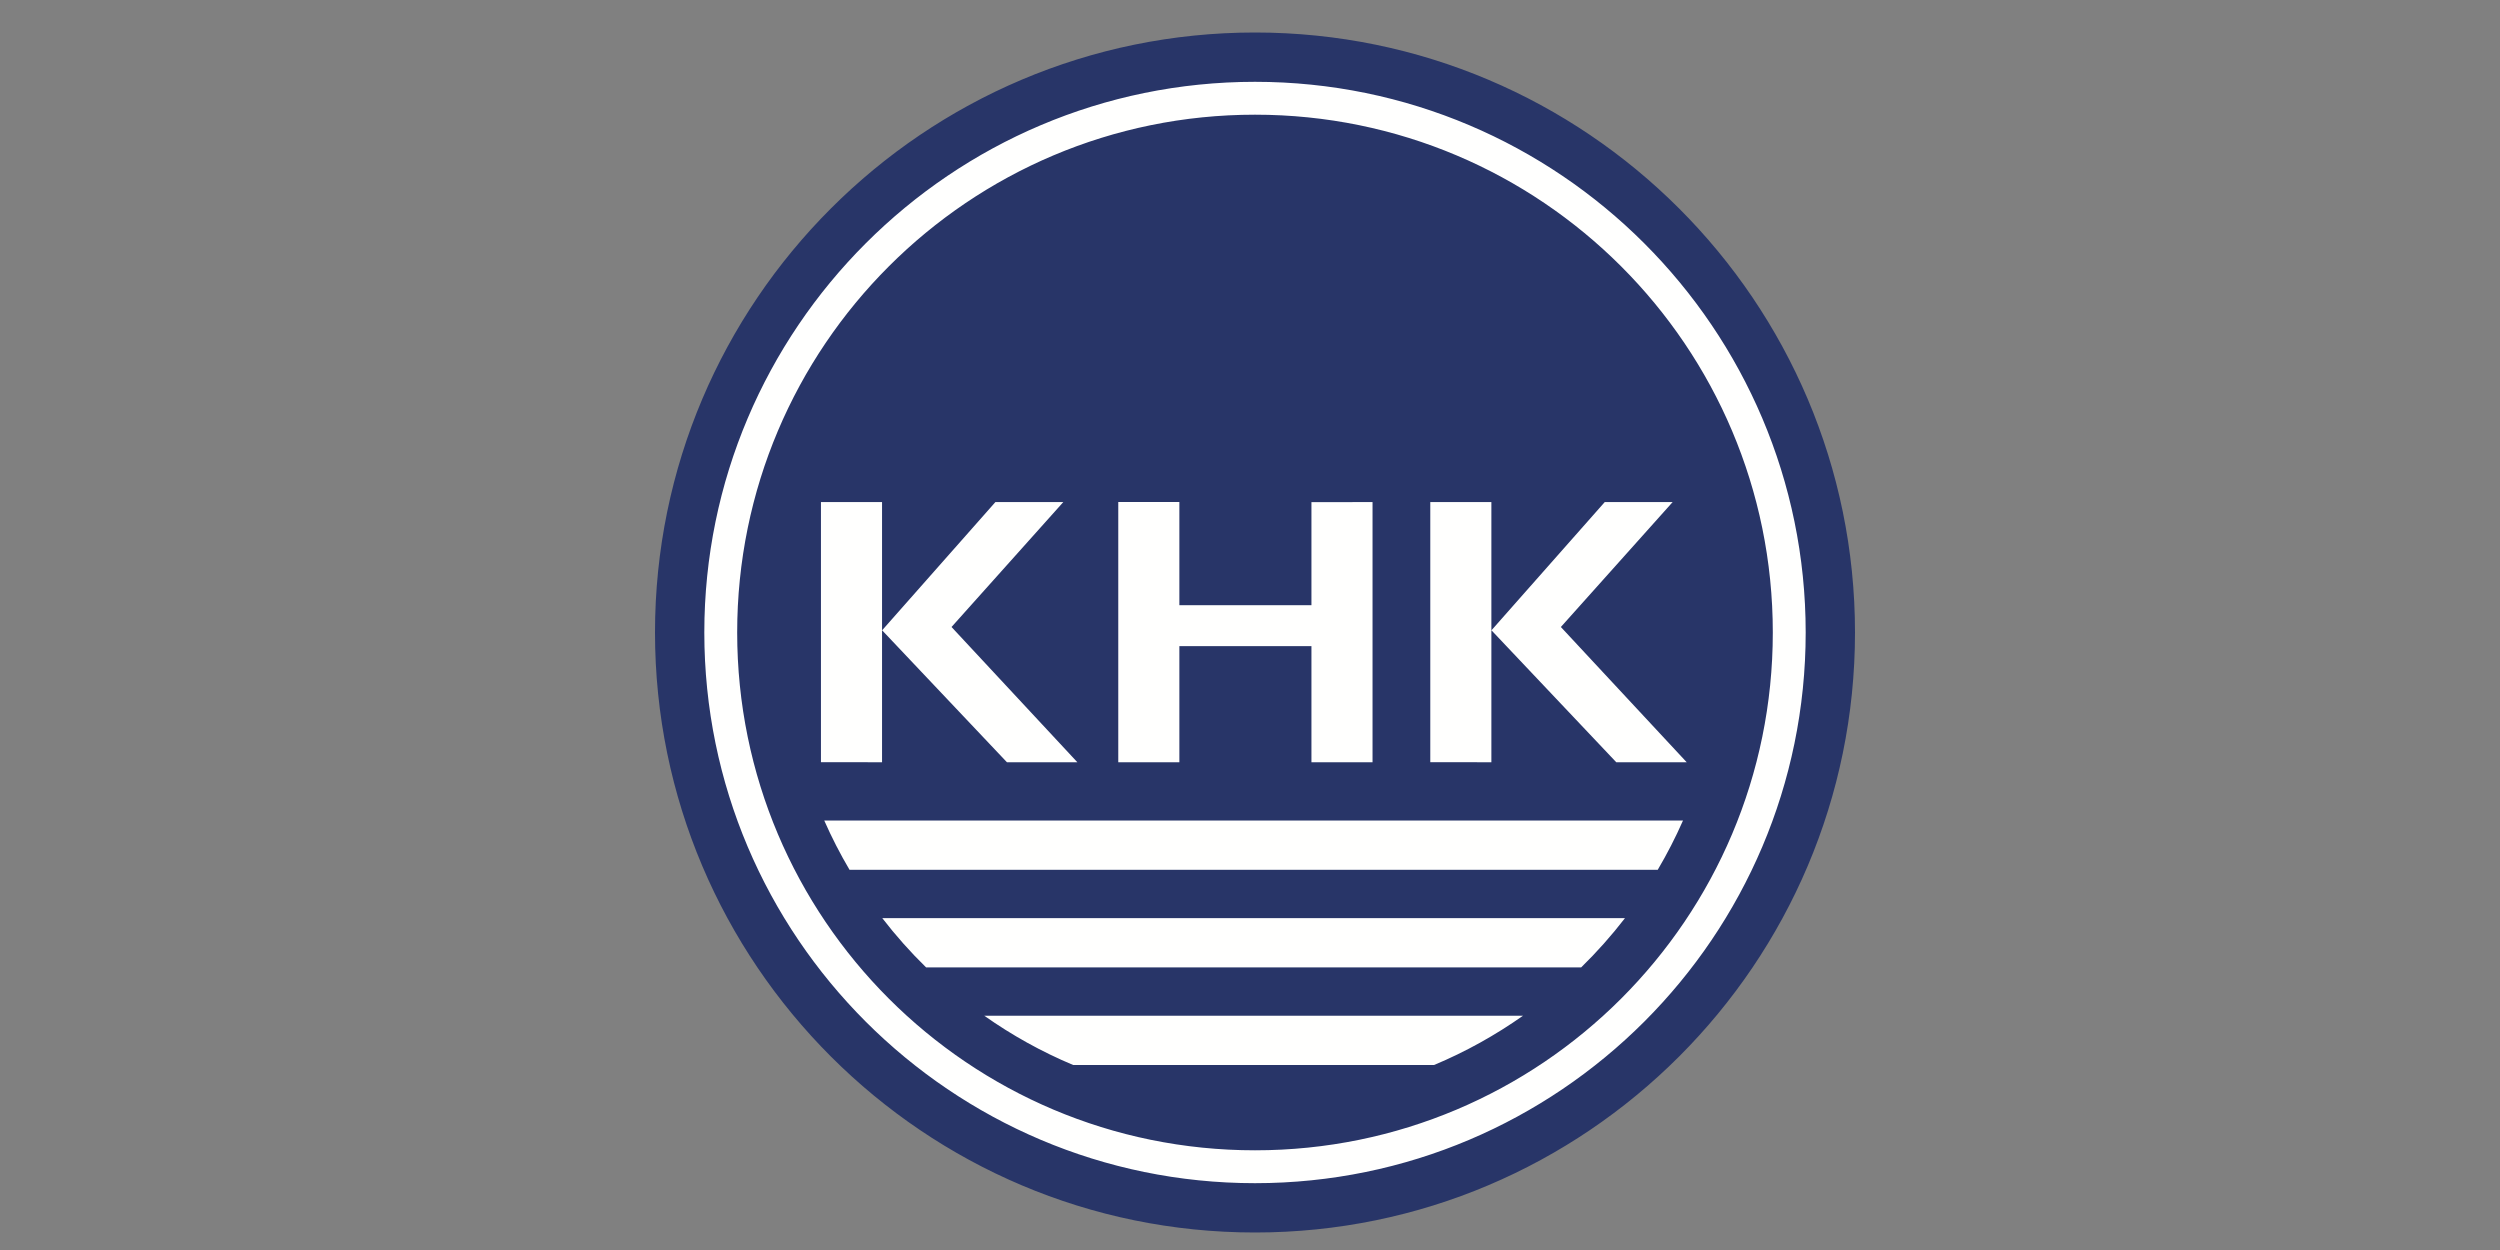 <?xml version="1.0" encoding="UTF-8"?>
<svg xmlns="http://www.w3.org/2000/svg" width="1000" height="500" viewBox="0 0 1000 500" fill="none">
  <rect x="0" y="0" width="1000" height="500" fill="#808080" stroke="none"/>
  <g clip-path="url(#clip0_3364_2)">
    <path fill-rule="evenodd" clip-rule="evenodd" d="M502.501 486C374.3 486 270 381.701 270 253.499C270 125.299 374.3 21 502.501 21C630.702 21 735 125.299 735 253.499C735 381.701 630.702 486 502.501 486Z" fill="#FFFFFE"></path>
    <path fill-rule="evenodd" clip-rule="evenodd" d="M709.122 252.999C709.122 367.39 616.39 460.122 501.998 460.122C387.607 460.122 294.874 367.39 294.874 252.999C294.874 138.608 387.607 45.876 501.998 45.876C616.39 45.876 709.122 138.608 709.122 252.999ZM502 32.726C380.539 32.726 281.726 131.538 281.726 252.999C281.726 374.46 380.539 473.273 502 473.273C623.461 473.273 722.274 374.46 722.274 252.999C722.274 131.538 623.461 32.726 502 32.726ZM502 13C634.336 13 742 120.664 742 252.999C742 385.336 634.336 493 502 493C369.662 493 262 385.336 262 252.999C262 120.664 369.662 13 502 13ZM328.38 200.816V304.876L352.817 304.898V200.816H328.38ZM425.319 200.833L398.173 200.816L352.846 252.119L402.129 304.217L402.779 304.896L430.963 304.915L380.61 250.798L425.319 200.833ZM524.577 200.855V242.075H471.747V200.806H447.31V304.915H471.747V258.441H524.577V304.915H549.014V200.833L524.577 200.855ZM572.114 200.816V304.876L596.551 304.898V200.816H572.114ZM669.053 200.833L641.909 200.816L596.581 252.119L645.864 304.217L646.513 304.896L674.697 304.915L624.345 250.798L669.053 200.833ZM329.696 328.203C332.69 334.997 336.07 341.582 339.817 347.929H663.087C666.834 341.582 670.214 334.997 673.206 328.203H329.696ZM370.45 386.97H632.455C638.752 380.817 644.611 374.225 649.999 367.243H352.905C358.292 374.225 364.152 380.817 370.45 386.97ZM429.293 426.01H573.61C586.242 420.727 598.154 414.076 609.214 406.284H393.691C404.75 414.076 416.663 420.727 429.293 426.01Z" fill="#283568"></path>
  </g>
  <defs>
    <clipPath id="clip0_3364_2">
      <rect width="480" height="480" fill="white" transform="translate(262 13)"></rect>
    </clipPath>
  </defs>
</svg>
